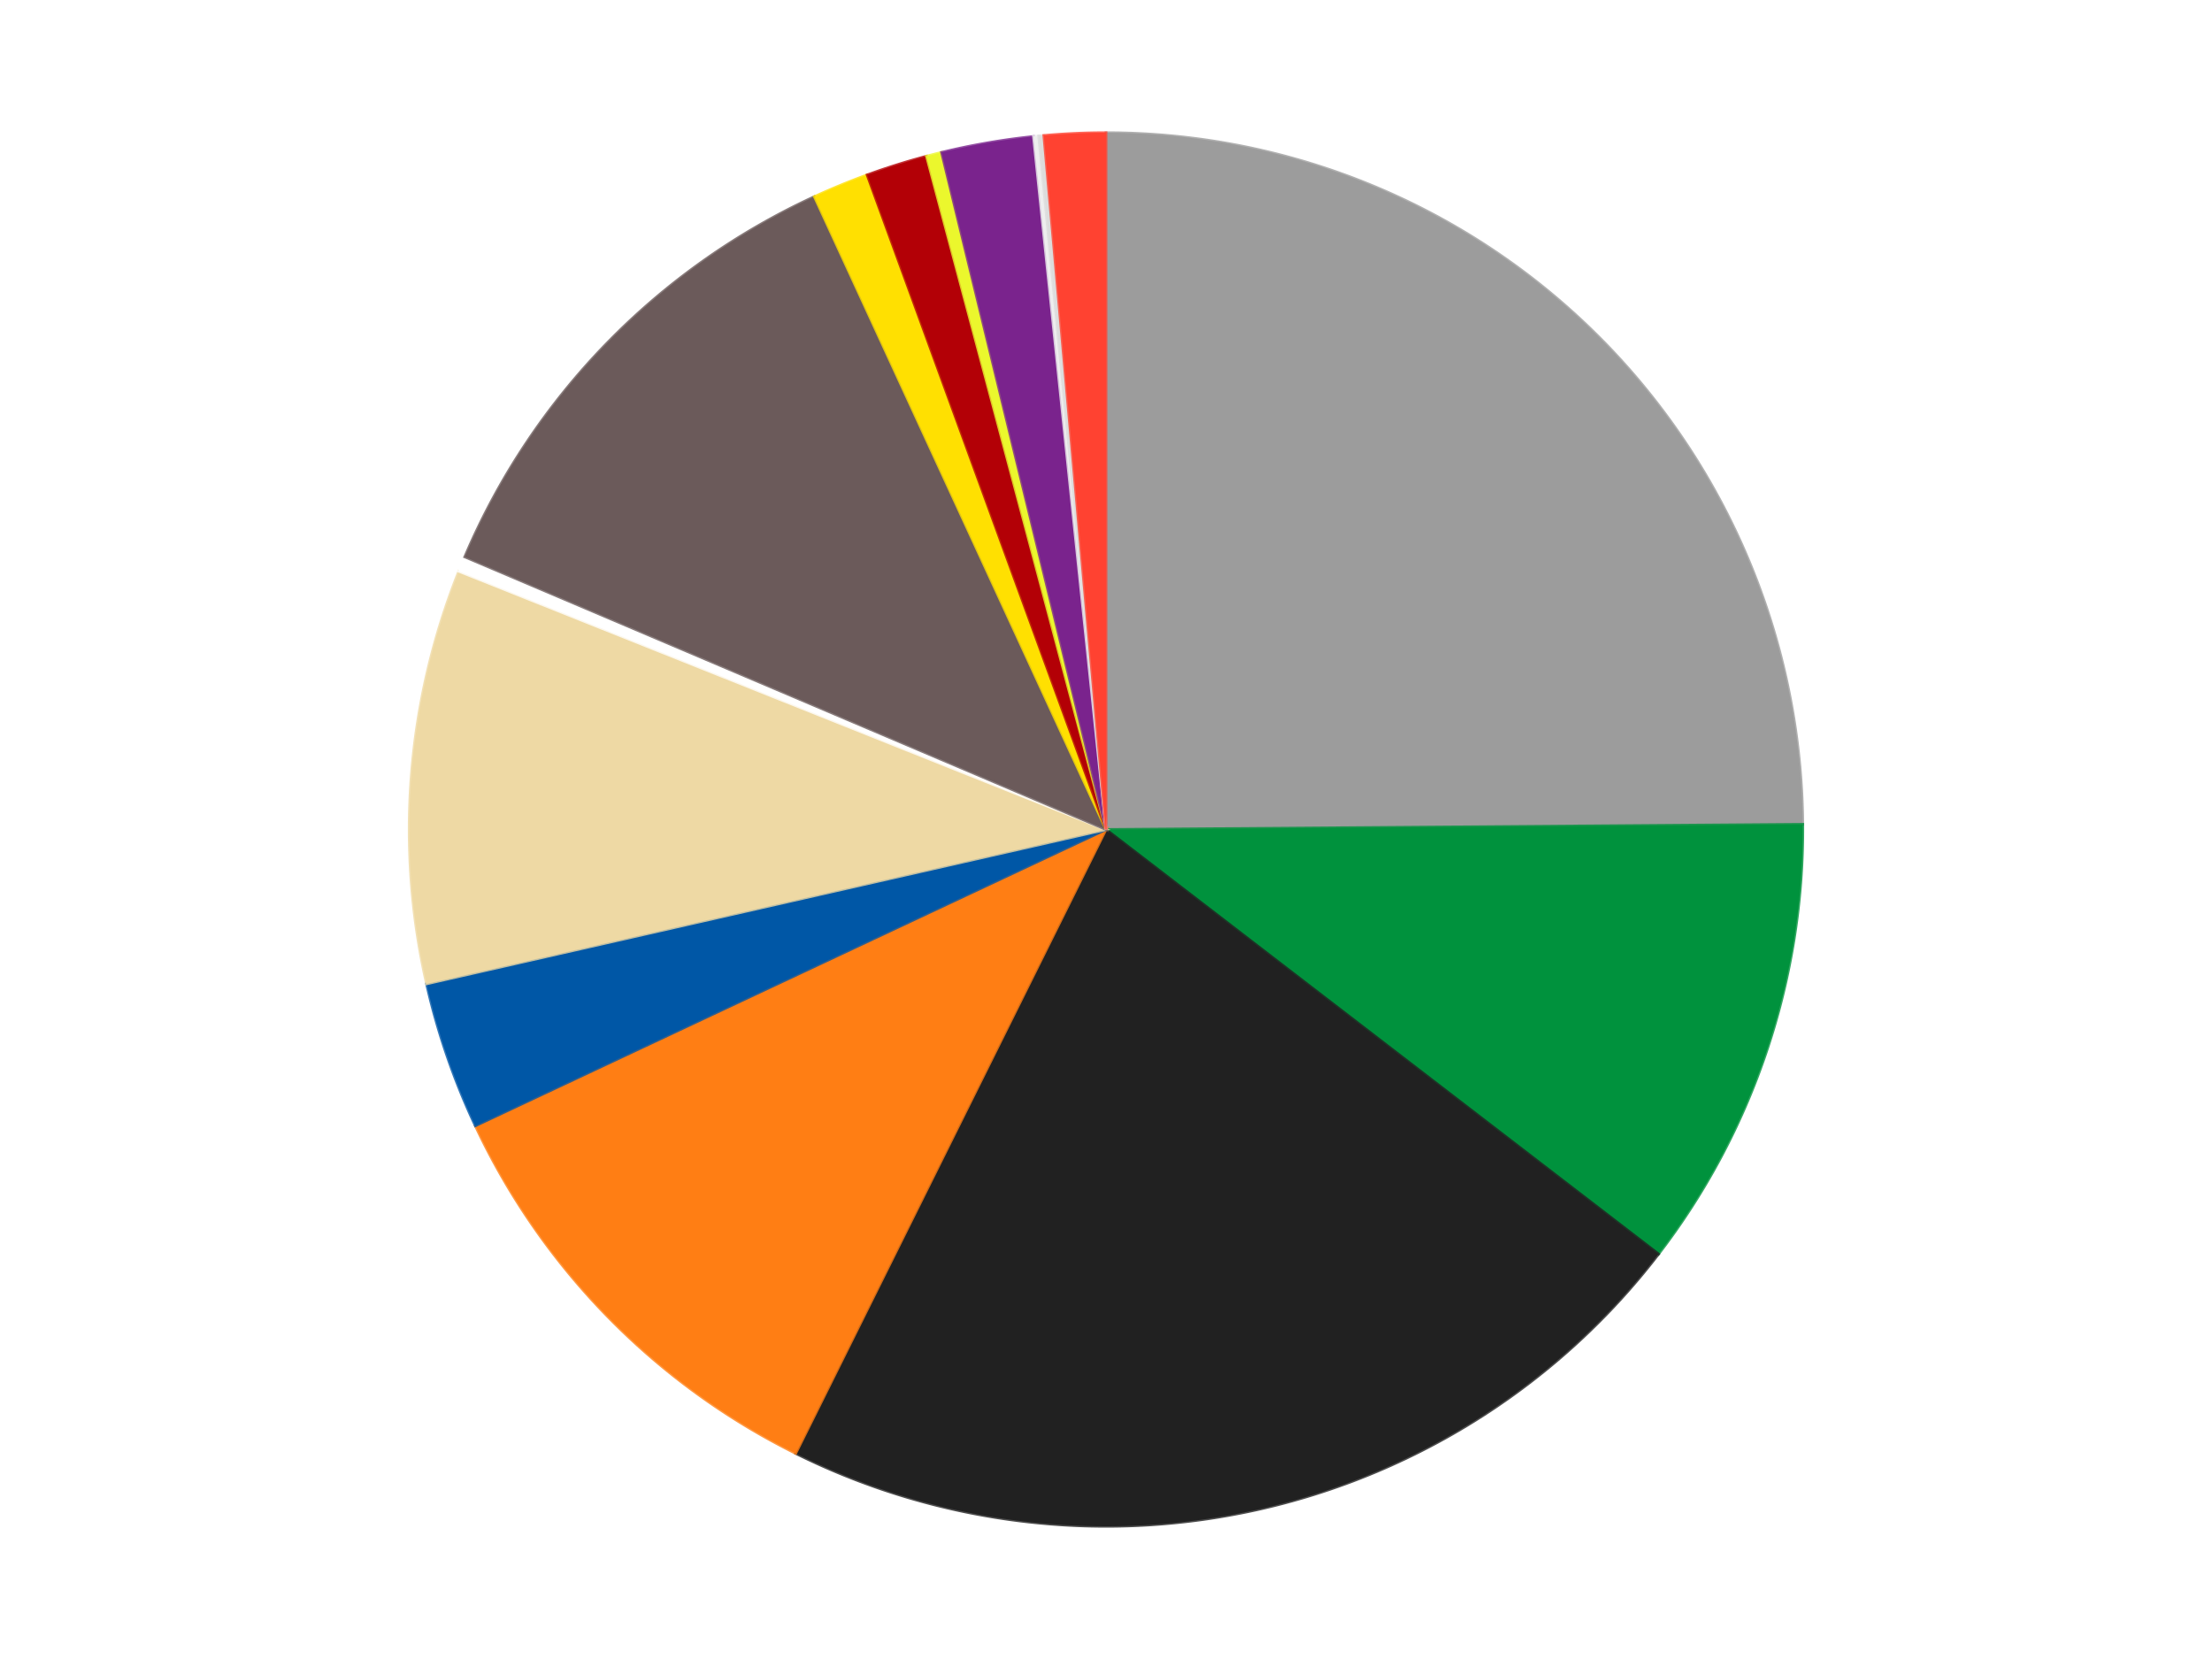 <?xml version='1.0' encoding='utf-8'?>
<svg xmlns="http://www.w3.org/2000/svg" xmlns:xlink="http://www.w3.org/1999/xlink" id="chart-f4958253-7333-4bb0-944f-4640bf56272a" class="pygal-chart" viewBox="0 0 800 600"><!--Generated with pygal 3.0.4 (lxml) ©Kozea 2012-2016 on 2024-07-06--><!--http://pygal.org--><!--http://github.com/Kozea/pygal--><defs><style type="text/css">#chart-f4958253-7333-4bb0-944f-4640bf56272a{-webkit-user-select:none;-webkit-font-smoothing:antialiased;font-family:Consolas,"Liberation Mono",Menlo,Courier,monospace}#chart-f4958253-7333-4bb0-944f-4640bf56272a .title{font-family:Consolas,"Liberation Mono",Menlo,Courier,monospace;font-size:16px}#chart-f4958253-7333-4bb0-944f-4640bf56272a .legends .legend text{font-family:Consolas,"Liberation Mono",Menlo,Courier,monospace;font-size:14px}#chart-f4958253-7333-4bb0-944f-4640bf56272a .axis text{font-family:Consolas,"Liberation Mono",Menlo,Courier,monospace;font-size:10px}#chart-f4958253-7333-4bb0-944f-4640bf56272a .axis text.major{font-family:Consolas,"Liberation Mono",Menlo,Courier,monospace;font-size:10px}#chart-f4958253-7333-4bb0-944f-4640bf56272a .text-overlay text.value{font-family:Consolas,"Liberation Mono",Menlo,Courier,monospace;font-size:16px}#chart-f4958253-7333-4bb0-944f-4640bf56272a .text-overlay text.label{font-family:Consolas,"Liberation Mono",Menlo,Courier,monospace;font-size:10px}#chart-f4958253-7333-4bb0-944f-4640bf56272a .tooltip{font-family:Consolas,"Liberation Mono",Menlo,Courier,monospace;font-size:14px}#chart-f4958253-7333-4bb0-944f-4640bf56272a text.no_data{font-family:Consolas,"Liberation Mono",Menlo,Courier,monospace;font-size:64px}
#chart-f4958253-7333-4bb0-944f-4640bf56272a{background-color:transparent}#chart-f4958253-7333-4bb0-944f-4640bf56272a path,#chart-f4958253-7333-4bb0-944f-4640bf56272a line,#chart-f4958253-7333-4bb0-944f-4640bf56272a rect,#chart-f4958253-7333-4bb0-944f-4640bf56272a circle{-webkit-transition:150ms;-moz-transition:150ms;transition:150ms}#chart-f4958253-7333-4bb0-944f-4640bf56272a .graph &gt; .background{fill:transparent}#chart-f4958253-7333-4bb0-944f-4640bf56272a .plot &gt; .background{fill:transparent}#chart-f4958253-7333-4bb0-944f-4640bf56272a .graph{fill:rgba(0,0,0,.87)}#chart-f4958253-7333-4bb0-944f-4640bf56272a text.no_data{fill:rgba(0,0,0,1)}#chart-f4958253-7333-4bb0-944f-4640bf56272a .title{fill:rgba(0,0,0,1)}#chart-f4958253-7333-4bb0-944f-4640bf56272a .legends .legend text{fill:rgba(0,0,0,.87)}#chart-f4958253-7333-4bb0-944f-4640bf56272a .legends .legend:hover text{fill:rgba(0,0,0,1)}#chart-f4958253-7333-4bb0-944f-4640bf56272a .axis .line{stroke:rgba(0,0,0,1)}#chart-f4958253-7333-4bb0-944f-4640bf56272a .axis .guide.line{stroke:rgba(0,0,0,.54)}#chart-f4958253-7333-4bb0-944f-4640bf56272a .axis .major.line{stroke:rgba(0,0,0,.87)}#chart-f4958253-7333-4bb0-944f-4640bf56272a .axis text.major{fill:rgba(0,0,0,1)}#chart-f4958253-7333-4bb0-944f-4640bf56272a .axis.y .guides:hover .guide.line,#chart-f4958253-7333-4bb0-944f-4640bf56272a .line-graph .axis.x .guides:hover .guide.line,#chart-f4958253-7333-4bb0-944f-4640bf56272a .stackedline-graph .axis.x .guides:hover .guide.line,#chart-f4958253-7333-4bb0-944f-4640bf56272a .xy-graph .axis.x .guides:hover .guide.line{stroke:rgba(0,0,0,1)}#chart-f4958253-7333-4bb0-944f-4640bf56272a .axis .guides:hover text{fill:rgba(0,0,0,1)}#chart-f4958253-7333-4bb0-944f-4640bf56272a .reactive{fill-opacity:1.0;stroke-opacity:.8;stroke-width:1}#chart-f4958253-7333-4bb0-944f-4640bf56272a .ci{stroke:rgba(0,0,0,.87)}#chart-f4958253-7333-4bb0-944f-4640bf56272a .reactive.active,#chart-f4958253-7333-4bb0-944f-4640bf56272a .active .reactive{fill-opacity:0.6;stroke-opacity:.9;stroke-width:4}#chart-f4958253-7333-4bb0-944f-4640bf56272a .ci .reactive.active{stroke-width:1.5}#chart-f4958253-7333-4bb0-944f-4640bf56272a .series text{fill:rgba(0,0,0,1)}#chart-f4958253-7333-4bb0-944f-4640bf56272a .tooltip rect{fill:transparent;stroke:rgba(0,0,0,1);-webkit-transition:opacity 150ms;-moz-transition:opacity 150ms;transition:opacity 150ms}#chart-f4958253-7333-4bb0-944f-4640bf56272a .tooltip .label{fill:rgba(0,0,0,.87)}#chart-f4958253-7333-4bb0-944f-4640bf56272a .tooltip .label{fill:rgba(0,0,0,.87)}#chart-f4958253-7333-4bb0-944f-4640bf56272a .tooltip .legend{font-size:.8em;fill:rgba(0,0,0,.54)}#chart-f4958253-7333-4bb0-944f-4640bf56272a .tooltip .x_label{font-size:.6em;fill:rgba(0,0,0,1)}#chart-f4958253-7333-4bb0-944f-4640bf56272a .tooltip .xlink{font-size:.5em;text-decoration:underline}#chart-f4958253-7333-4bb0-944f-4640bf56272a .tooltip .value{font-size:1.5em}#chart-f4958253-7333-4bb0-944f-4640bf56272a .bound{font-size:.5em}#chart-f4958253-7333-4bb0-944f-4640bf56272a .max-value{font-size:.75em;fill:rgba(0,0,0,.54)}#chart-f4958253-7333-4bb0-944f-4640bf56272a .map-element{fill:transparent;stroke:rgba(0,0,0,.54) !important}#chart-f4958253-7333-4bb0-944f-4640bf56272a .map-element .reactive{fill-opacity:inherit;stroke-opacity:inherit}#chart-f4958253-7333-4bb0-944f-4640bf56272a .color-0,#chart-f4958253-7333-4bb0-944f-4640bf56272a .color-0 a:visited{stroke:#F44336;fill:#F44336}#chart-f4958253-7333-4bb0-944f-4640bf56272a .color-1,#chart-f4958253-7333-4bb0-944f-4640bf56272a .color-1 a:visited{stroke:#3F51B5;fill:#3F51B5}#chart-f4958253-7333-4bb0-944f-4640bf56272a .color-2,#chart-f4958253-7333-4bb0-944f-4640bf56272a .color-2 a:visited{stroke:#009688;fill:#009688}#chart-f4958253-7333-4bb0-944f-4640bf56272a .color-3,#chart-f4958253-7333-4bb0-944f-4640bf56272a .color-3 a:visited{stroke:#FFC107;fill:#FFC107}#chart-f4958253-7333-4bb0-944f-4640bf56272a .color-4,#chart-f4958253-7333-4bb0-944f-4640bf56272a .color-4 a:visited{stroke:#FF5722;fill:#FF5722}#chart-f4958253-7333-4bb0-944f-4640bf56272a .color-5,#chart-f4958253-7333-4bb0-944f-4640bf56272a .color-5 a:visited{stroke:#9C27B0;fill:#9C27B0}#chart-f4958253-7333-4bb0-944f-4640bf56272a .color-6,#chart-f4958253-7333-4bb0-944f-4640bf56272a .color-6 a:visited{stroke:#03A9F4;fill:#03A9F4}#chart-f4958253-7333-4bb0-944f-4640bf56272a .color-7,#chart-f4958253-7333-4bb0-944f-4640bf56272a .color-7 a:visited{stroke:#8BC34A;fill:#8BC34A}#chart-f4958253-7333-4bb0-944f-4640bf56272a .color-8,#chart-f4958253-7333-4bb0-944f-4640bf56272a .color-8 a:visited{stroke:#FF9800;fill:#FF9800}#chart-f4958253-7333-4bb0-944f-4640bf56272a .color-9,#chart-f4958253-7333-4bb0-944f-4640bf56272a .color-9 a:visited{stroke:#E91E63;fill:#E91E63}#chart-f4958253-7333-4bb0-944f-4640bf56272a .color-10,#chart-f4958253-7333-4bb0-944f-4640bf56272a .color-10 a:visited{stroke:#2196F3;fill:#2196F3}#chart-f4958253-7333-4bb0-944f-4640bf56272a .color-11,#chart-f4958253-7333-4bb0-944f-4640bf56272a .color-11 a:visited{stroke:#4CAF50;fill:#4CAF50}#chart-f4958253-7333-4bb0-944f-4640bf56272a .color-12,#chart-f4958253-7333-4bb0-944f-4640bf56272a .color-12 a:visited{stroke:#FFEB3B;fill:#FFEB3B}#chart-f4958253-7333-4bb0-944f-4640bf56272a .color-13,#chart-f4958253-7333-4bb0-944f-4640bf56272a .color-13 a:visited{stroke:#673AB7;fill:#673AB7}#chart-f4958253-7333-4bb0-944f-4640bf56272a .color-14,#chart-f4958253-7333-4bb0-944f-4640bf56272a .color-14 a:visited{stroke:#00BCD4;fill:#00BCD4}#chart-f4958253-7333-4bb0-944f-4640bf56272a .text-overlay .color-0 text{fill:black}#chart-f4958253-7333-4bb0-944f-4640bf56272a .text-overlay .color-1 text{fill:black}#chart-f4958253-7333-4bb0-944f-4640bf56272a .text-overlay .color-2 text{fill:black}#chart-f4958253-7333-4bb0-944f-4640bf56272a .text-overlay .color-3 text{fill:black}#chart-f4958253-7333-4bb0-944f-4640bf56272a .text-overlay .color-4 text{fill:black}#chart-f4958253-7333-4bb0-944f-4640bf56272a .text-overlay .color-5 text{fill:black}#chart-f4958253-7333-4bb0-944f-4640bf56272a .text-overlay .color-6 text{fill:black}#chart-f4958253-7333-4bb0-944f-4640bf56272a .text-overlay .color-7 text{fill:black}#chart-f4958253-7333-4bb0-944f-4640bf56272a .text-overlay .color-8 text{fill:black}#chart-f4958253-7333-4bb0-944f-4640bf56272a .text-overlay .color-9 text{fill:black}#chart-f4958253-7333-4bb0-944f-4640bf56272a .text-overlay .color-10 text{fill:black}#chart-f4958253-7333-4bb0-944f-4640bf56272a .text-overlay .color-11 text{fill:black}#chart-f4958253-7333-4bb0-944f-4640bf56272a .text-overlay .color-12 text{fill:black}#chart-f4958253-7333-4bb0-944f-4640bf56272a .text-overlay .color-13 text{fill:black}#chart-f4958253-7333-4bb0-944f-4640bf56272a .text-overlay .color-14 text{fill:black}
#chart-f4958253-7333-4bb0-944f-4640bf56272a text.no_data{text-anchor:middle}#chart-f4958253-7333-4bb0-944f-4640bf56272a .guide.line{fill:none}#chart-f4958253-7333-4bb0-944f-4640bf56272a .centered{text-anchor:middle}#chart-f4958253-7333-4bb0-944f-4640bf56272a .title{text-anchor:middle}#chart-f4958253-7333-4bb0-944f-4640bf56272a .legends .legend text{fill-opacity:1}#chart-f4958253-7333-4bb0-944f-4640bf56272a .axis.x text{text-anchor:middle}#chart-f4958253-7333-4bb0-944f-4640bf56272a .axis.x:not(.web) text[transform]{text-anchor:start}#chart-f4958253-7333-4bb0-944f-4640bf56272a .axis.x:not(.web) text[transform].backwards{text-anchor:end}#chart-f4958253-7333-4bb0-944f-4640bf56272a .axis.y text{text-anchor:end}#chart-f4958253-7333-4bb0-944f-4640bf56272a .axis.y text[transform].backwards{text-anchor:start}#chart-f4958253-7333-4bb0-944f-4640bf56272a .axis.y2 text{text-anchor:start}#chart-f4958253-7333-4bb0-944f-4640bf56272a .axis.y2 text[transform].backwards{text-anchor:end}#chart-f4958253-7333-4bb0-944f-4640bf56272a .axis .guide.line{stroke-dasharray:4,4;stroke:black}#chart-f4958253-7333-4bb0-944f-4640bf56272a .axis .major.guide.line{stroke-dasharray:6,6;stroke:black}#chart-f4958253-7333-4bb0-944f-4640bf56272a .horizontal .axis.y .guide.line,#chart-f4958253-7333-4bb0-944f-4640bf56272a .horizontal .axis.y2 .guide.line,#chart-f4958253-7333-4bb0-944f-4640bf56272a .vertical .axis.x .guide.line{opacity:0}#chart-f4958253-7333-4bb0-944f-4640bf56272a .horizontal .axis.always_show .guide.line,#chart-f4958253-7333-4bb0-944f-4640bf56272a .vertical .axis.always_show .guide.line{opacity:1 !important}#chart-f4958253-7333-4bb0-944f-4640bf56272a .axis.y .guides:hover .guide.line,#chart-f4958253-7333-4bb0-944f-4640bf56272a .axis.y2 .guides:hover .guide.line,#chart-f4958253-7333-4bb0-944f-4640bf56272a .axis.x .guides:hover .guide.line{opacity:1}#chart-f4958253-7333-4bb0-944f-4640bf56272a .axis .guides:hover text{opacity:1}#chart-f4958253-7333-4bb0-944f-4640bf56272a .nofill{fill:none}#chart-f4958253-7333-4bb0-944f-4640bf56272a .subtle-fill{fill-opacity:.2}#chart-f4958253-7333-4bb0-944f-4640bf56272a .dot{stroke-width:1px;fill-opacity:1;stroke-opacity:1}#chart-f4958253-7333-4bb0-944f-4640bf56272a .dot.active{stroke-width:5px}#chart-f4958253-7333-4bb0-944f-4640bf56272a .dot.negative{fill:transparent}#chart-f4958253-7333-4bb0-944f-4640bf56272a text,#chart-f4958253-7333-4bb0-944f-4640bf56272a tspan{stroke:none !important}#chart-f4958253-7333-4bb0-944f-4640bf56272a .series text.active{opacity:1}#chart-f4958253-7333-4bb0-944f-4640bf56272a .tooltip rect{fill-opacity:.95;stroke-width:.5}#chart-f4958253-7333-4bb0-944f-4640bf56272a .tooltip text{fill-opacity:1}#chart-f4958253-7333-4bb0-944f-4640bf56272a .showable{visibility:hidden}#chart-f4958253-7333-4bb0-944f-4640bf56272a .showable.shown{visibility:visible}#chart-f4958253-7333-4bb0-944f-4640bf56272a .gauge-background{fill:rgba(229,229,229,1);stroke:none}#chart-f4958253-7333-4bb0-944f-4640bf56272a .bg-lines{stroke:transparent;stroke-width:2px}</style><script type="text/javascript">window.pygal = window.pygal || {};window.pygal.config = window.pygal.config || {};window.pygal.config['f4958253-7333-4bb0-944f-4640bf56272a'] = {"allow_interruptions": false, "box_mode": "extremes", "classes": ["pygal-chart"], "css": ["file://style.css", "file://graph.css"], "defs": [], "disable_xml_declaration": false, "dots_size": 2.5, "dynamic_print_values": false, "explicit_size": false, "fill": false, "force_uri_protocol": "https", "formatter": null, "half_pie": false, "height": 600, "include_x_axis": false, "inner_radius": 0, "interpolate": null, "interpolation_parameters": {}, "interpolation_precision": 250, "inverse_y_axis": false, "js": ["//kozea.github.io/pygal.js/2.0.x/pygal-tooltips.min.js"], "legend_at_bottom": false, "legend_at_bottom_columns": null, "legend_box_size": 12, "logarithmic": false, "margin": 20, "margin_bottom": null, "margin_left": null, "margin_right": null, "margin_top": null, "max_scale": 16, "min_scale": 4, "missing_value_fill_truncation": "x", "no_data_text": "No data", "no_prefix": false, "order_min": null, "pretty_print": false, "print_labels": false, "print_values": false, "print_values_position": "center", "print_zeroes": true, "range": null, "rounded_bars": null, "secondary_range": null, "show_dots": true, "show_legend": false, "show_minor_x_labels": true, "show_minor_y_labels": true, "show_only_major_dots": false, "show_x_guides": false, "show_x_labels": true, "show_y_guides": true, "show_y_labels": true, "spacing": 10, "stack_from_top": false, "strict": false, "stroke": true, "stroke_style": null, "style": {"background": "transparent", "ci_colors": [], "colors": ["#F44336", "#3F51B5", "#009688", "#FFC107", "#FF5722", "#9C27B0", "#03A9F4", "#8BC34A", "#FF9800", "#E91E63", "#2196F3", "#4CAF50", "#FFEB3B", "#673AB7", "#00BCD4", "#CDDC39", "#9E9E9E", "#607D8B"], "dot_opacity": "1", "font_family": "Consolas, \"Liberation Mono\", Menlo, Courier, monospace", "foreground": "rgba(0, 0, 0, .87)", "foreground_strong": "rgba(0, 0, 0, 1)", "foreground_subtle": "rgba(0, 0, 0, .54)", "guide_stroke_color": "black", "guide_stroke_dasharray": "4,4", "label_font_family": "Consolas, \"Liberation Mono\", Menlo, Courier, monospace", "label_font_size": 10, "legend_font_family": "Consolas, \"Liberation Mono\", Menlo, Courier, monospace", "legend_font_size": 14, "major_guide_stroke_color": "black", "major_guide_stroke_dasharray": "6,6", "major_label_font_family": "Consolas, \"Liberation Mono\", Menlo, Courier, monospace", "major_label_font_size": 10, "no_data_font_family": "Consolas, \"Liberation Mono\", Menlo, Courier, monospace", "no_data_font_size": 64, "opacity": "1.0", "opacity_hover": "0.6", "plot_background": "transparent", "stroke_opacity": ".8", "stroke_opacity_hover": ".9", "stroke_width": "1", "stroke_width_hover": "4", "title_font_family": "Consolas, \"Liberation Mono\", Menlo, Courier, monospace", "title_font_size": 16, "tooltip_font_family": "Consolas, \"Liberation Mono\", Menlo, Courier, monospace", "tooltip_font_size": 14, "transition": "150ms", "value_background": "rgba(229, 229, 229, 1)", "value_colors": [], "value_font_family": "Consolas, \"Liberation Mono\", Menlo, Courier, monospace", "value_font_size": 16, "value_label_font_family": "Consolas, \"Liberation Mono\", Menlo, Courier, monospace", "value_label_font_size": 10}, "title": null, "tooltip_border_radius": 0, "tooltip_fancy_mode": true, "truncate_label": null, "truncate_legend": null, "width": 800, "x_label_rotation": 0, "x_labels": null, "x_labels_major": null, "x_labels_major_count": null, "x_labels_major_every": null, "x_title": null, "xrange": null, "y_label_rotation": 0, "y_labels": null, "y_labels_major": null, "y_labels_major_count": null, "y_labels_major_every": null, "y_title": null, "zero": 0, "legends": ["Light Gray", "Green", "Black", "Orange", "Blue", "Tan", "White", "Dark Gray", "Yellow", "Red", "Trans-Yellow", "Purple", "Trans-Clear", "Chrome Silver", "Trans-Neon Orange"]}</script><script type="text/javascript" xlink:href="https://kozea.github.io/pygal.js/2.0.x/pygal-tooltips.min.js"/></defs><title>Pygal</title><g class="graph pie-graph vertical"><rect x="0" y="0" width="800" height="600" class="background"/><g transform="translate(20, 20)" class="plot"><rect x="0" y="0" width="760" height="560" class="background"/><g class="series serie-0 color-0"><g class="slices"><g class="slice" style="fill: #9C9C9C; stroke: #9C9C9C"><path d="M380 28 A252 252 0 0 1 631.993 278.124 L380 280 A0 0 0 0 0 380 280 z" class="slice reactive tooltip-trigger"/><desc class="value">210</desc><desc class="x centered">468.7632009788805</desc><desc class="y centered">190.57352655962063</desc></g></g></g><g class="series serie-1 color-1"><g class="slices"><g class="slice" style="fill: #00923D; stroke: #00923D"><path d="M631.993 278.124 A252 252 0 0 1 579.83 433.532 L380 280 A0 0 0 0 0 380 280 z" class="slice reactive tooltip-trigger"/><desc class="value">89</desc><desc class="x centered">499.4506953259281</desc><desc class="y centered">320.09403180215605</desc></g></g></g><g class="series serie-2 color-2"><g class="slices"><g class="slice" style="fill: #212121; stroke: #212121"><path d="M579.83 433.532 A252 252 0 0 1 267.773 505.63 L380 280 A0 0 0 0 0 380 280 z" class="slice reactive tooltip-trigger"/><desc class="value">185</desc><desc class="x centered">408.3641429018944</desc><desc class="y centered">402.76593744781536</desc></g></g></g><g class="series serie-3 color-3"><g class="slices"><g class="slice" style="fill: #FF7E14; stroke: #FF7E14"><path d="M267.773 505.63 A252 252 0 0 1 151.92 387.161 L380 280 A0 0 0 0 0 380 280 z" class="slice reactive tooltip-trigger"/><desc class="value">90</desc><desc class="x centered">289.9152101853593</desc><desc class="y centered">368.09500918923845</desc></g></g></g><g class="series serie-4 color-4"><g class="slices"><g class="slice" style="fill: #0057A6; stroke: #0057A6"><path d="M151.92 387.161 A252 252 0 0 1 134.259 335.814 L380 280 A0 0 0 0 0 380 280 z" class="slice reactive tooltip-trigger"/><desc class="value">29</desc><desc class="x centered">260.8510932609342</desc><desc class="y centered">320.98216713261274</desc></g></g></g><g class="series serie-5 color-5"><g class="slices"><g class="slice" style="fill: #EED9A4; stroke: #EED9A4"><path d="M134.259 335.814 A252 252 0 0 1 145.946 186.605 L380 280 A0 0 0 0 0 380 280 z" class="slice reactive tooltip-trigger"/><desc class="value">81</desc><desc class="x centered">254.3847448765771</desc><desc class="y centered">270.16091059714495</desc></g></g></g><g class="series serie-6 color-6"><g class="slices"><g class="slice" style="fill: #FFFFFF; stroke: #FFFFFF"><path d="M145.946 186.605 A252 252 0 0 1 148.09 181.401 L380 280 A0 0 0 0 0 380 280 z" class="slice reactive tooltip-trigger"/><desc class="value">3</desc><desc class="x centered">263.5016402401137</desc><desc class="y centered">231.99862321499404</desc></g></g></g><g class="series serie-7 color-7"><g class="slices"><g class="slice" style="fill: #6B5A5A; stroke: #6B5A5A"><path d="M148.09 181.401 A252 252 0 0 1 274.54 51.128 L380 280 A0 0 0 0 0 380 280 z" class="slice reactive tooltip-trigger"/><desc class="value">99</desc><desc class="x centered">289.58792194310996</desc><desc class="y centered">192.24091989181505</desc></g></g></g><g class="series serie-8 color-8"><g class="slices"><g class="slice" style="fill: #FFE001; stroke: #FFE001"><path d="M274.54 51.128 A252 252 0 0 1 293.615 43.269 L380 280 A0 0 0 0 0 380 280 z" class="slice reactive tooltip-trigger"/><desc class="value">11</desc><desc class="x centered">331.9986232149942</desc><desc class="y centered">163.50164024011366</desc></g></g></g><g class="series serie-9 color-9"><g class="slices"><g class="slice" style="fill: #B30006; stroke: #B30006"><path d="M293.615 43.269 A252 252 0 0 1 315.08 36.506 L380 280 A0 0 0 0 0 380 280 z" class="slice reactive tooltip-trigger"/><desc class="value">12</desc><desc class="x centered">342.1359199908489</desc><desc class="y centered">159.82383162598083</desc></g></g></g><g class="series serie-10 color-10"><g class="slices"><g class="slice" style="fill: #EBF72D; stroke: #EBF72D"><path d="M315.08 36.506 A252 252 0 0 1 320.534 35.117 L380 280 A0 0 0 0 0 380 280 z" class="slice reactive tooltip-trigger"/><desc class="value">3</desc><desc class="x centered">348.90135361808416</desc><desc class="y centered">157.89809914169004</desc></g></g></g><g class="series serie-11 color-11"><g class="slices"><g class="slice" style="fill: #7A238D; stroke: #7A238D"><path d="M320.534 35.117 A252 252 0 0 1 353.783 29.367 L380 280 A0 0 0 0 0 380 280 z" class="slice reactive tooltip-trigger"/><desc class="value">18</desc><desc class="x centered">358.5310088852856</desc><desc class="y centered">155.84250960769094</desc></g></g></g><g class="series serie-12 color-12"><g class="slices"><g class="slice" style="fill: #EEEEEE; stroke: #EEEEEE"><path d="M353.783 29.367 A252 252 0 0 1 355.65 29.179 L380 280 A0 0 0 0 0 380 280 z" class="slice reactive tooltip-trigger"/><desc class="value">1</desc><desc class="x centered">367.3581570346519</desc><desc class="y centered">154.63579535433777</desc></g></g></g><g class="series serie-13 color-13"><g class="slices"><g class="slice" style="fill: #DCDCDC; stroke: #DCDCDC"><path d="M355.65 29.179 A252 252 0 0 1 357.518 29.005 L380 280 A0 0 0 0 0 380 280 z" class="slice reactive tooltip-trigger"/><desc class="value">1</desc><desc class="x centered">368.2917766022754</desc><desc class="y centered">154.54515750729678</desc></g></g></g><g class="series serie-14 color-14"><g class="slices"><g class="slice" style="fill: #FF4231; stroke: #FF4231"><path d="M357.518 29.005 A252 252 0 0 1 380 28 L380 280 A0 0 0 0 0 380 280 z" class="slice reactive tooltip-trigger"/><desc class="value">12</desc><desc class="x centered">374.37380483384914</desc><desc class="y centered">154.1256740715074</desc></g></g></g></g><g class="titles"/><g transform="translate(20, 20)" class="plot overlay"><g class="series serie-0 color-0"/><g class="series serie-1 color-1"/><g class="series serie-2 color-2"/><g class="series serie-3 color-3"/><g class="series serie-4 color-4"/><g class="series serie-5 color-5"/><g class="series serie-6 color-6"/><g class="series serie-7 color-7"/><g class="series serie-8 color-8"/><g class="series serie-9 color-9"/><g class="series serie-10 color-10"/><g class="series serie-11 color-11"/><g class="series serie-12 color-12"/><g class="series serie-13 color-13"/><g class="series serie-14 color-14"/></g><g transform="translate(20, 20)" class="plot text-overlay"><g class="series serie-0 color-0"/><g class="series serie-1 color-1"/><g class="series serie-2 color-2"/><g class="series serie-3 color-3"/><g class="series serie-4 color-4"/><g class="series serie-5 color-5"/><g class="series serie-6 color-6"/><g class="series serie-7 color-7"/><g class="series serie-8 color-8"/><g class="series serie-9 color-9"/><g class="series serie-10 color-10"/><g class="series serie-11 color-11"/><g class="series serie-12 color-12"/><g class="series serie-13 color-13"/><g class="series serie-14 color-14"/></g><g transform="translate(20, 20)" class="plot tooltip-overlay"><g transform="translate(0 0)" style="opacity: 0" class="tooltip"><rect rx="0" ry="0" width="0" height="0" class="tooltip-box"/><g class="text"/></g></g></g></svg>